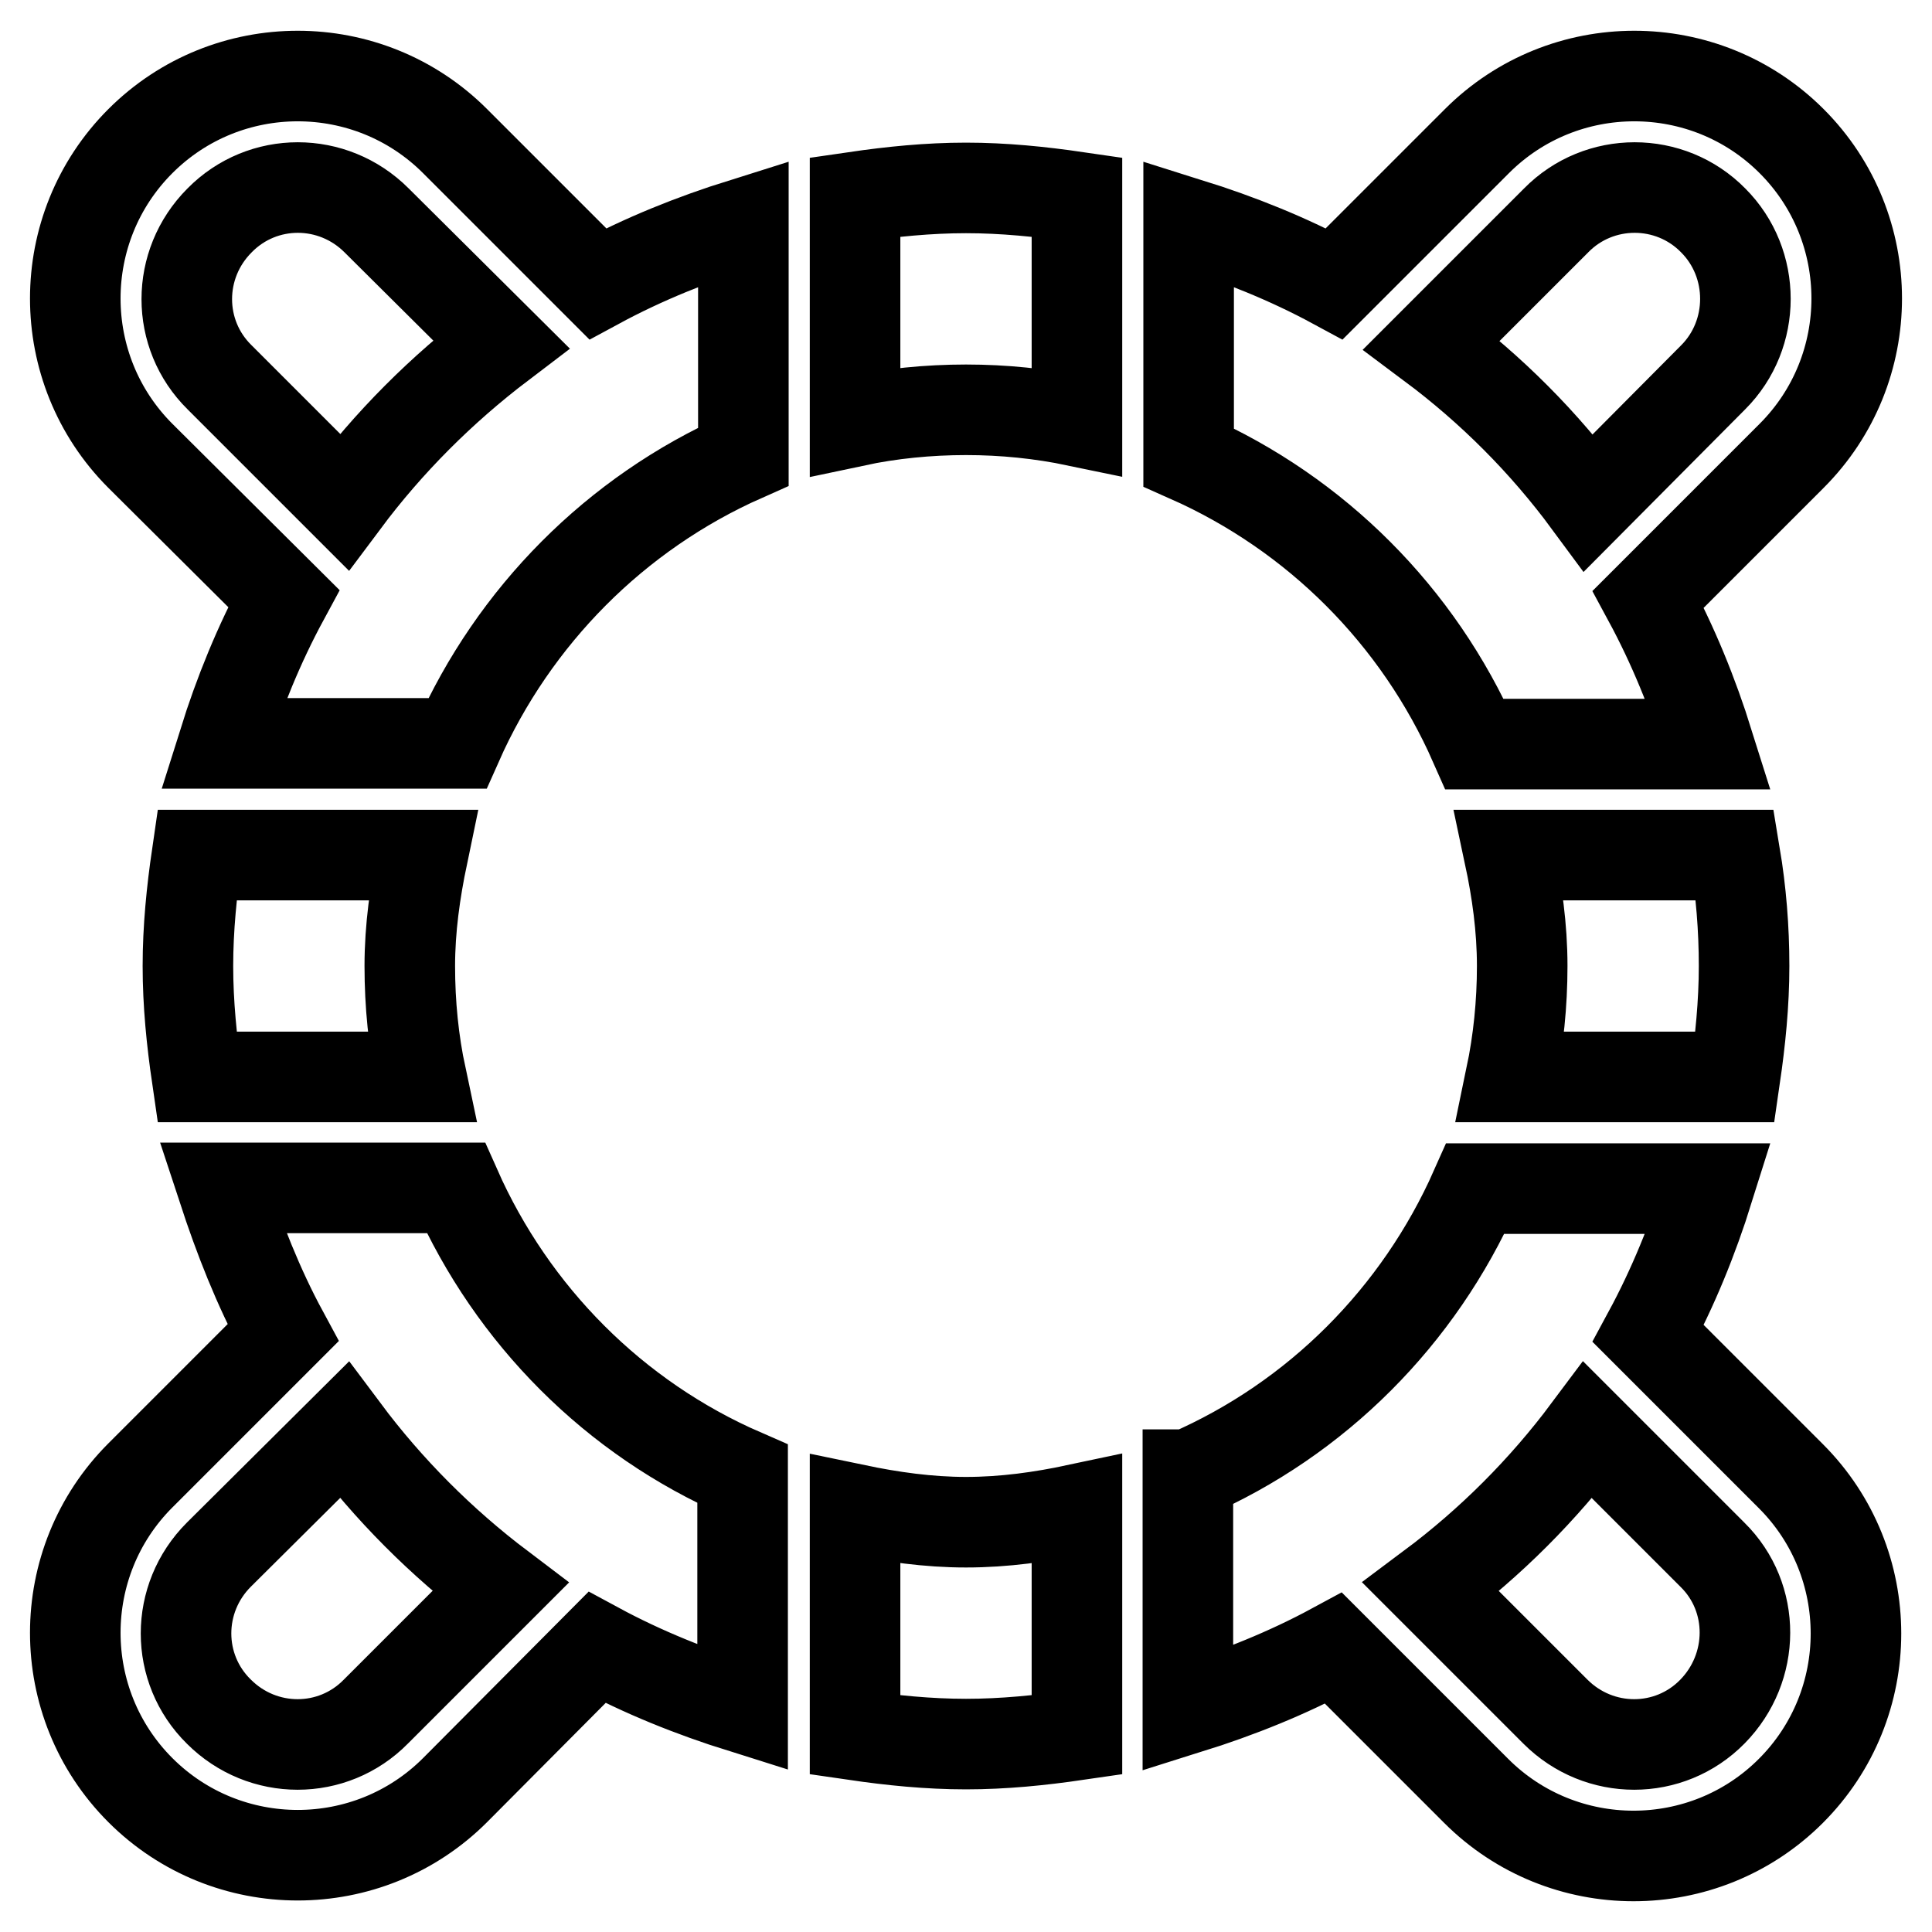 <?xml version="1.0" encoding="utf-8"?>
<!-- Svg Vector Icons : http://www.onlinewebfonts.com/icon -->
<!DOCTYPE svg PUBLIC "-//W3C//DTD SVG 1.1//EN" "http://www.w3.org/Graphics/SVG/1.1/DTD/svg11.dtd">
<svg version="1.1" xmlns="http://www.w3.org/2000/svg" xmlns:xlink="http://www.w3.org/1999/xlink" x="0px" y="0px" viewBox="0 0 256 256" enable-background="new 0 0 256 256" xml:space="preserve">
<g> <path stroke-width="12" fill-opacity="0" stroke="#000000"  d="M218.4,79.4c3.3,6.1,5.9,12.5,8,19.2h-31c-7.5-17-21-30.5-37.9-38V29.6c6.7,2.1,13.2,4.7,19.3,8l18.9-18.9 c11.5-11.5,30.2-11.5,41.7,0c11.5,11.5,11.5,30.2,0,41.7L218.4,79.4L218.4,79.4z M227,29.2c-5.7-5.8-15.1-5.8-20.8,0c0,0,0,0,0,0 l-16.5,16.5c7.9,5.9,14.9,12.9,20.8,20.9L227,50C232.7,44.3,232.7,34.9,227,29.2z M113.3,55.8V26.1c4.8-0.7,9.7-1.2,14.7-1.2 c5,0,9.9,0.5,14.7,1.2v29.7c-4.8-1-9.7-1.5-14.7-1.5C123,54.3,118,54.8,113.3,55.8z M60.3,237.2c-11.5,11.5-30.2,11.5-41.7,0 c-11.5-11.5-11.5-30.2,0-41.7c0,0,0,0,0,0l18.9-18.9c-3.3-6.1-5.8-12.5-8-19.2h30.9c7.5,16.9,21,30.5,38,37.9v31 c-6.7-2.1-13.2-4.7-19.3-8L60.3,237.2z M45.6,189.5L29,206c-5.8,5.8-5.8,15.1,0,20.8c5.8,5.8,15.1,5.8,20.8,0l0,0l16.5-16.5 C58.5,204.4,51.5,197.4,45.6,189.5z M26.1,142.7c-0.7-4.8-1.2-9.7-1.2-14.7c0-5,0.5-9.9,1.2-14.7H56c-1,4.8-1.7,9.7-1.7,14.7 c0,5.1,0.5,10,1.5,14.7H26.1z M60.6,98.5h-31c2.1-6.7,4.7-13.1,8-19.2L18.6,60.4c-11.5-11.5-11.5-30.2,0-41.7c0,0,0,0,0,0 c11.5-11.5,30.2-11.5,41.7,0l18.9,18.9c6.1-3.3,12.6-5.9,19.3-8v30.9C81.6,68,68.1,81.6,60.6,98.5z M49.9,29.2 c-5.8-5.8-15.1-5.8-20.8,0c-5.8,5.8-5.8,15.1,0,20.8l16.5,16.5c5.9-7.9,12.9-14.9,20.8-20.9L49.9,29.2z M142.7,200v29.9 c-4.8,0.7-9.7,1.2-14.7,1.2c-5,0-9.9-0.5-14.7-1.2V200c4.8,1,9.7,1.7,14.7,1.7C133.1,201.7,138,201,142.7,200z M229.9,113.3 c0.8,4.8,1.2,9.7,1.2,14.7c0,5-0.5,9.9-1.2,14.7h-29.7c1-4.8,1.5-9.7,1.5-14.7c0-5.1-0.7-10-1.7-14.7H229.9z M157.5,195.4 c17-7.4,30.5-21,38-37.9h30.9c-2.1,6.7-4.7,13.1-8,19.2l18.9,18.9c11.5,11.5,11.5,30.2,0,41.7c-11.5,11.5-30.2,11.5-41.7,0l0,0 l-18.9-18.9c-6.1,3.3-12.6,5.9-19.3,8V195.4L157.5,195.4z M206.1,226.8c5.8,5.8,15.1,5.8,20.8,0s5.8-15.1,0-20.8l-16.5-16.5 c-5.9,7.9-12.9,14.9-20.8,20.8L206.1,226.8L206.1,226.8z"/></g>
</svg>